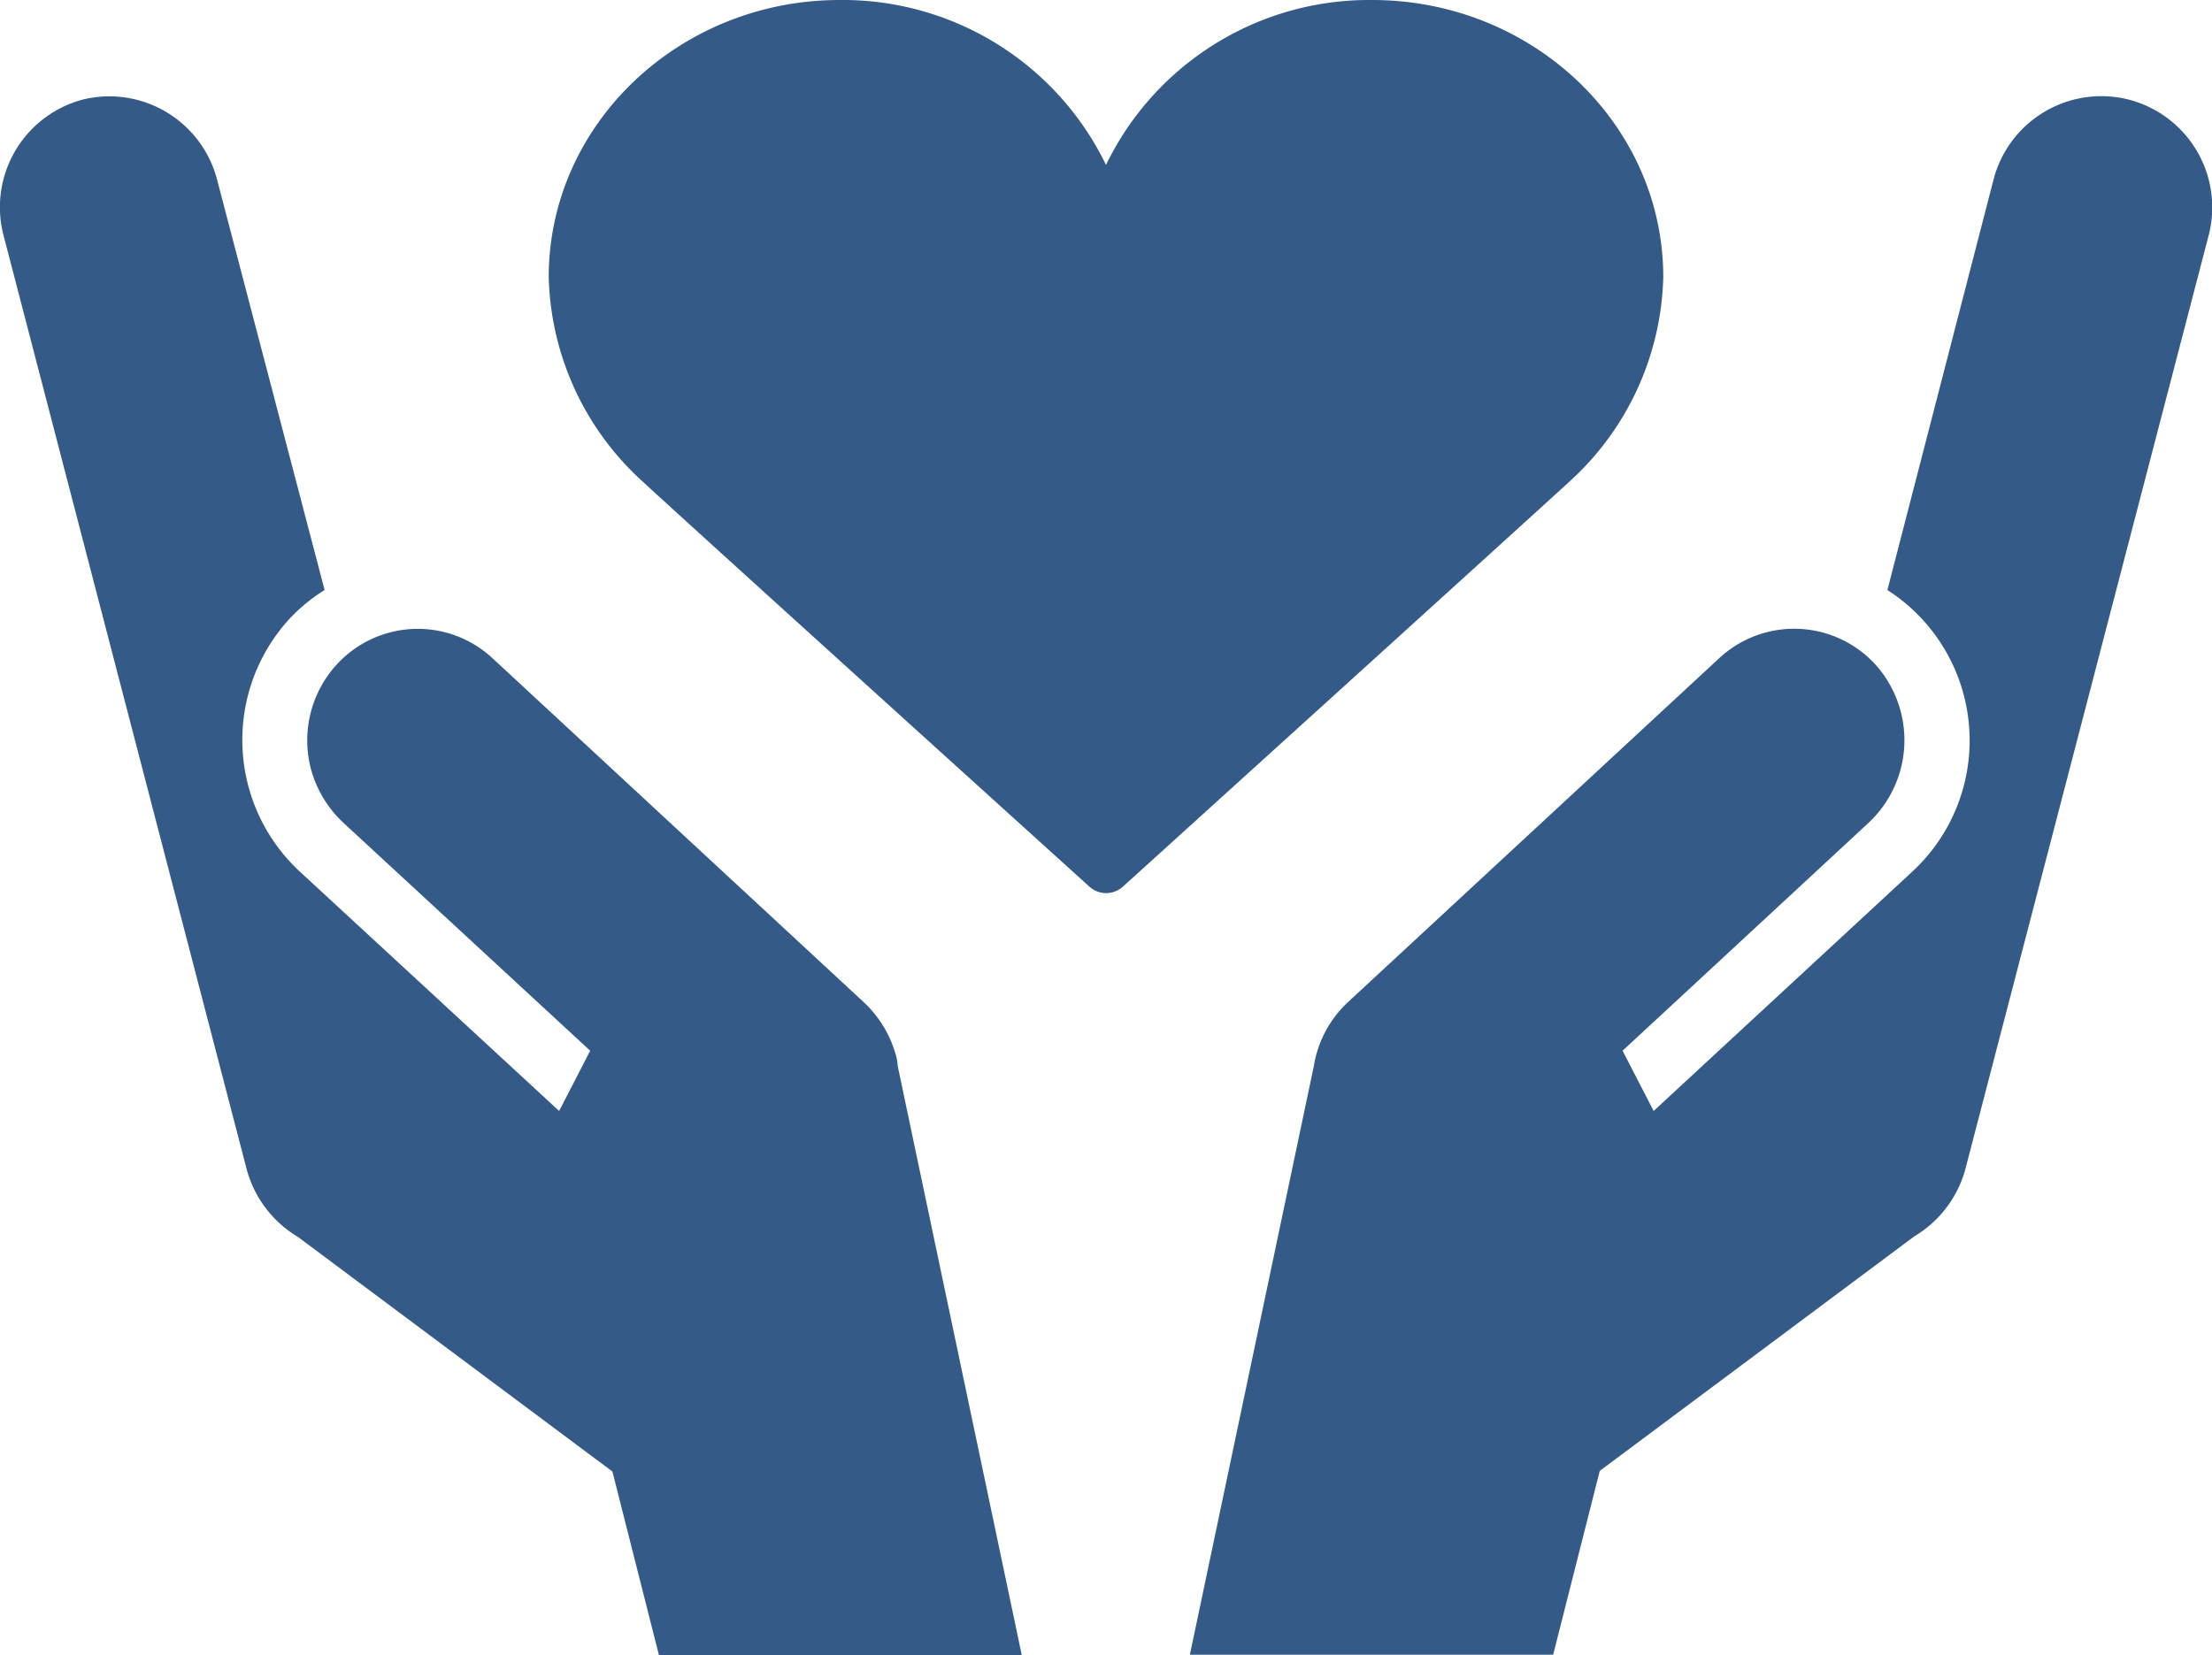 <svg xmlns="http://www.w3.org/2000/svg" viewBox="0 0 142.42 106.61">
  <defs>
    <style>
      .cls-1 {
        fill: #345a88;
      }
    </style>
  </defs>
  <g id="レイヤー_2" data-name="レイヤー 2">
    <g id="レイヤー_1-2" data-name="レイヤー 1">
      <g>
        <path class="cls-1" d="M107.09,17.85C107.09,8,98.68,0,88.34,0A18.82,18.82,0,0,0,71.21,10.62,18.83,18.83,0,0,0,54.07,0C43.74,0,35.33,8,35.33,17.85a18.37,18.37,0,0,0,6,13.12c2.77,2.57,28.55,25.9,28.81,26.13a1.6,1.6,0,0,0,1.08.42,1.62,1.62,0,0,0,1.08-.42c.26-.23,26-23.56,28.8-26.13A18.38,18.38,0,0,0,107.09,17.85Z"/>
        <g>
          <path class="cls-1" d="M57.72,68.1v0h0a7.35,7.35,0,0,0-2.1-3.55L31.73,42.41a7.07,7.07,0,0,0-10.07.41A7.24,7.24,0,0,0,20,49.45,7.36,7.36,0,0,0,22.12,53L38,67.67l-2,3.88L19.29,56.12a11.55,11.55,0,0,1-.73-16.18A11.08,11.08,0,0,1,20.9,38L14,11.66A7.17,7.17,0,0,0,5.38,6.4,7.17,7.17,0,0,0,.22,15.13L15.85,75.18a7.27,7.27,0,0,0,3.33,4.48L39.43,94.77l3,11.84H65.79l-8-38C57.79,68.44,57.76,68.27,57.72,68.1Z"/>
          <path class="cls-1" d="M137,6.4a7.17,7.17,0,0,0-8.67,5.26L121.52,38a11.51,11.51,0,0,1,1.61,18.13L106.47,71.55l-2-3.88L120.3,53a7.29,7.29,0,0,0,.46-10.19,7.09,7.09,0,0,0-10.08-.41L86.81,64.52a7.19,7.19,0,0,0-2.1,3.55h0v0a4.91,4.91,0,0,0-.1.5l-8,38H100l3-11.84,20.26-15.11a7.25,7.25,0,0,0,3.32-4.48l15.63-60A7.17,7.17,0,0,0,137,6.4Z"/>
        </g>
      </g>
    </g>
  </g>
</svg>
